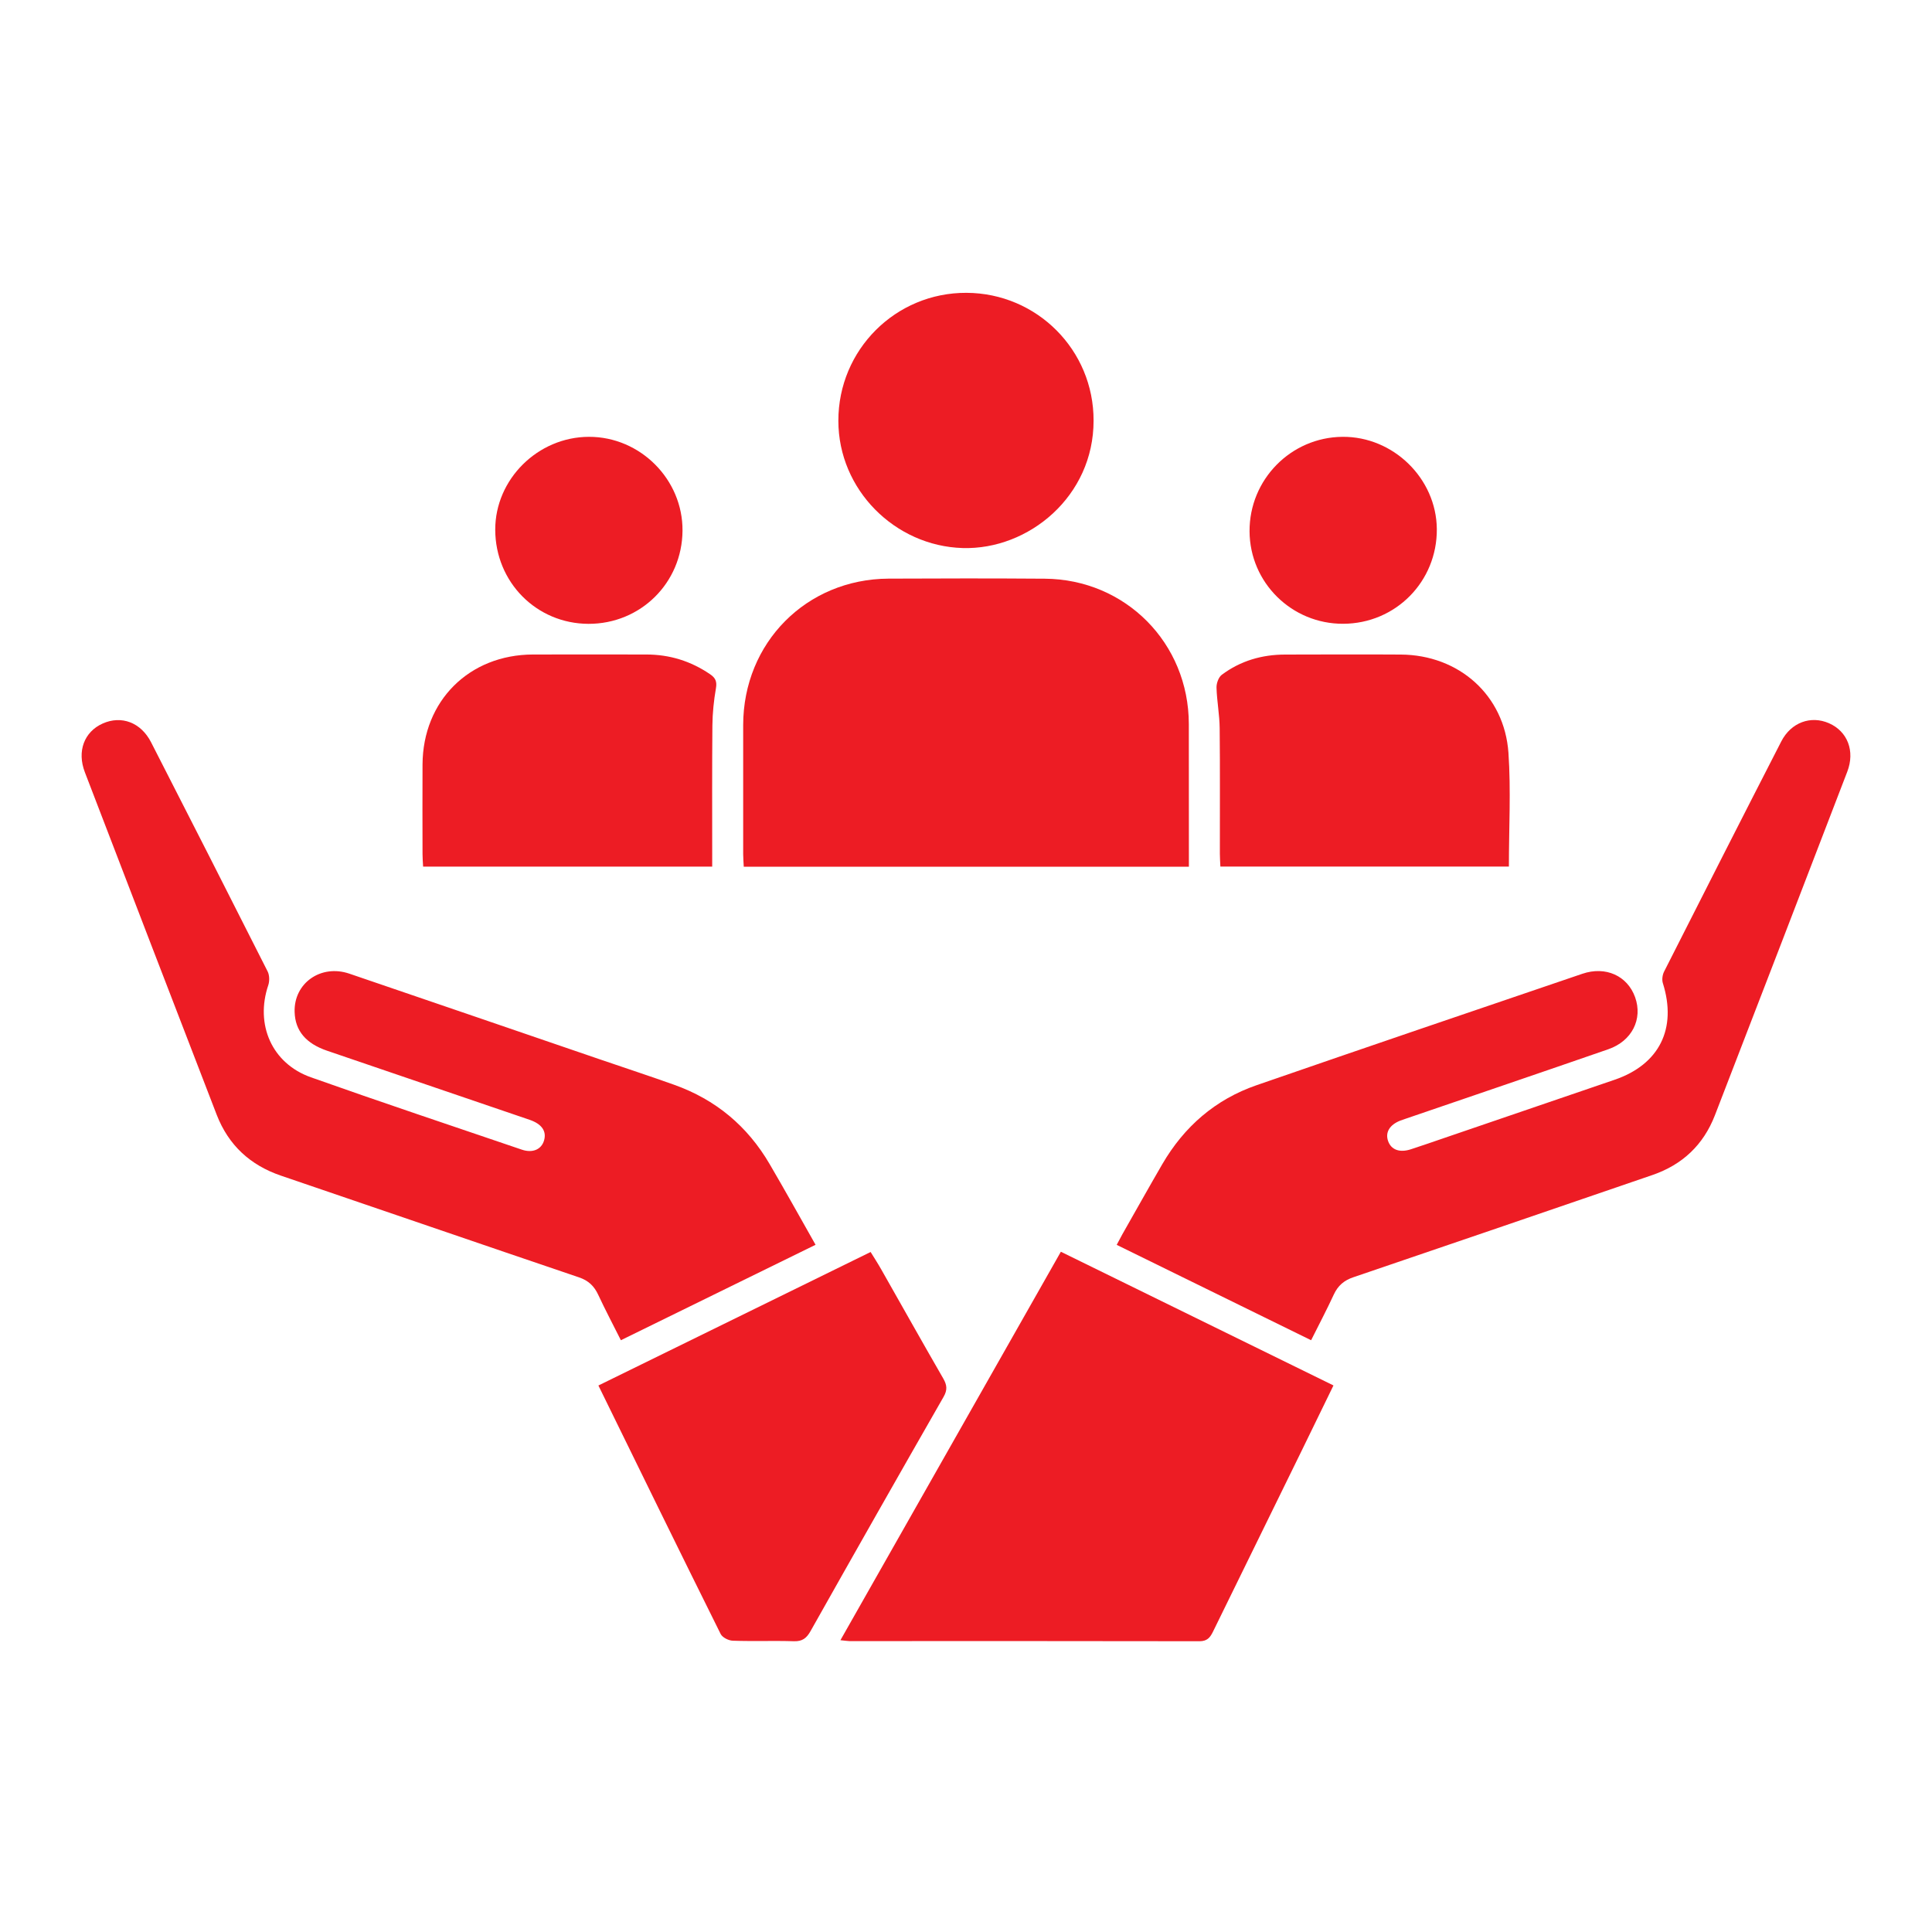 <?xml version="1.0" encoding="utf-8"?>
<!-- Generator: Adobe Illustrator 25.4.1, SVG Export Plug-In . SVG Version: 6.00 Build 0)  -->
<svg version="1.1" id="Layer_1" xmlns="http://www.w3.org/2000/svg" xmlns:xlink="http://www.w3.org/1999/xlink" x="0px" y="0px"
	 viewBox="0 0 300 300" style="enable-background:new 0 0 300 300;" xml:space="preserve">
<style type="text/css">
	.st0{fill:#ED1C24;}
</style>
<g>
	<path class="st0" d="M203.59,208.11c-10.17-4.99-20.1-9.86-30.19-14.81c0.35-0.65,0.61-1.16,0.89-1.66
		c2.06-3.62,4.09-7.25,6.18-10.85c3.4-5.85,8.25-10.07,14.65-12.28c16.84-5.83,33.71-11.56,50.58-17.3c3.64-1.24,7.01,0.32,8.2,3.64
		c1.21,3.4-0.48,6.8-4.17,8.08c-10.47,3.63-20.96,7.19-31.44,10.78c-0.28,0.09-0.56,0.19-0.83,0.29c-1.68,0.65-2.4,1.84-1.91,3.2
		c0.48,1.34,1.78,1.83,3.53,1.26c1.73-0.56,3.45-1.16,5.17-1.75c8.82-3.01,17.63-6.03,26.45-9.04c6.97-2.38,9.73-7.94,7.51-15
		c-0.17-0.53-0.07-1.29,0.19-1.8c6.04-11.93,12.09-23.84,18.19-35.73c1.52-2.97,4.59-4.07,7.41-2.84c2.88,1.26,4.08,4.32,2.84,7.54
		c-6.83,17.79-13.68,35.57-20.55,53.34c-1.78,4.6-5.05,7.68-9.71,9.28c-15.47,5.3-30.94,10.61-46.43,15.87
		c-1.45,0.49-2.39,1.3-3.03,2.67C206.04,203.34,204.84,205.61,203.59,208.11z"/>
	<path class="st0" d="M126.64,193.29c-10.12,4.96-20.09,9.85-30.23,14.82c-1.23-2.45-2.43-4.72-3.51-7.04
		c-0.63-1.36-1.51-2.22-2.99-2.72c-15.43-5.23-30.84-10.54-46.27-15.79c-4.79-1.63-8.16-4.74-9.99-9.46
		c-6.84-17.72-13.67-35.45-20.47-53.18c-1.26-3.27-0.1-6.29,2.76-7.57c2.91-1.3,5.94-0.18,7.52,2.91
		c6.07,11.85,12.1,23.71,18.1,35.59c0.29,0.58,0.31,1.49,0.1,2.12c-2.07,6.12,0.55,12.16,6.61,14.31
		c10.88,3.86,21.84,7.52,32.77,11.24c1.69,0.57,3.04-0.05,3.44-1.43c0.42-1.43-0.34-2.55-2.22-3.2
		c-10.48-3.58-20.97-7.16-31.46-10.73c-3.29-1.12-4.96-3.09-5.05-6c-0.15-4.49,4.07-7.48,8.5-5.97
		c12.98,4.42,25.96,8.88,38.94,13.32c3.83,1.31,7.67,2.57,11.48,3.93c6.44,2.29,11.4,6.42,14.84,12.32
		C121.9,184.84,124.2,188.98,126.64,193.29z"/>
	<path class="st0" d="M184.61,134.58c-23.17,0-46.06,0-69.12,0c-0.03-0.7-0.09-1.32-0.09-1.95c-0.01-6.68-0.01-13.36,0-20.05
		c0.02-12.78,9.81-22.66,22.57-22.73c8.09-0.04,16.18-0.05,24.26,0.01c12.54,0.09,22.35,10,22.37,22.56
		c0.01,6.68,0.01,13.36,0.01,20.05C184.61,133.11,184.61,133.75,184.61,134.58z"/>
	<path class="st0" d="M130.5,254.69c11.47-20.22,22.8-40.18,34.23-60.32c14.13,6.93,28.15,13.81,42.33,20.76
		c-1.69,3.47-3.32,6.82-4.96,10.18c-4.59,9.37-9.19,18.73-13.77,28.1c-0.45,0.91-0.92,1.44-2.08,1.44
		c-18.12-0.04-36.24-0.02-54.36-0.02C131.56,254.82,131.22,254.76,130.5,254.69z"/>
	<path class="st0" d="M92.92,215.14c14.13-6.93,28.11-13.78,42.27-20.73c0.56,0.91,1.12,1.77,1.63,2.67
		c3.21,5.65,6.39,11.33,9.64,16.96c0.59,1.02,0.68,1.78,0.06,2.86c-6.93,12.1-13.82,24.23-20.66,36.38
		c-0.62,1.1-1.27,1.61-2.58,1.57c-3.16-0.1-6.33,0.03-9.49-0.08c-0.66-0.02-1.62-0.5-1.89-1.05
		C105.56,240.98,99.31,228.19,92.92,215.14z"/>
	<path class="st0" d="M110.59,134.57c-15.11,0-29.92,0-44.89,0c-0.04-0.71-0.09-1.34-0.09-1.96c-0.01-4.63-0.02-9.26,0-13.9
		c0.05-9.89,7.24-17.05,17.15-17.08c5.86-0.02,11.73,0,17.59,0c3.63,0,6.92,1.02,9.92,3.07c0.84,0.57,1.08,1.14,0.9,2.18
		c-0.33,1.9-0.53,3.84-0.55,5.76c-0.06,6.63-0.03,13.25-0.03,19.88C110.59,133.14,110.59,133.78,110.59,134.57z"/>
	<path class="st0" d="M234.3,134.56c-15.03,0-29.85,0-44.8,0c-0.03-0.72-0.08-1.35-0.08-1.97c-0.01-6.51,0.04-13.02-0.03-19.52
		c-0.02-2.1-0.43-4.19-0.49-6.29c-0.02-0.67,0.31-1.61,0.81-1.99c2.9-2.18,6.25-3.15,9.87-3.15c5.98-0.01,11.96-0.04,17.94,0
		c9.01,0.06,16.08,6.29,16.71,15.25C234.63,122.7,234.3,128.57,234.3,134.56z"/>
	<path class="st0" d="M169.81,65.31c0.02,11.76-10.09,20.09-20.33,19.79c-10.51-0.31-19.3-9.05-19.3-19.76
		c-0.01-11.03,8.89-19.92,19.9-19.87C161.03,45.52,169.84,54.37,169.81,65.31z"/>
	<path class="st0" d="M91.37,96.87C83.3,96.84,76.92,90.4,76.9,82.25c-0.01-7.83,6.61-14.4,14.54-14.42
		c7.98-0.02,14.6,6.62,14.54,14.58C105.92,90.51,99.47,96.89,91.37,96.87z"/>
	<path class="st0" d="M208.57,96.86c-7.99,0.03-14.49-6.38-14.54-14.34c-0.05-8.04,6.41-14.62,14.43-14.69
		c7.89-0.07,14.58,6.47,14.65,14.31C223.17,90.3,216.72,96.83,208.57,96.86z"/>
</g>
</svg>
